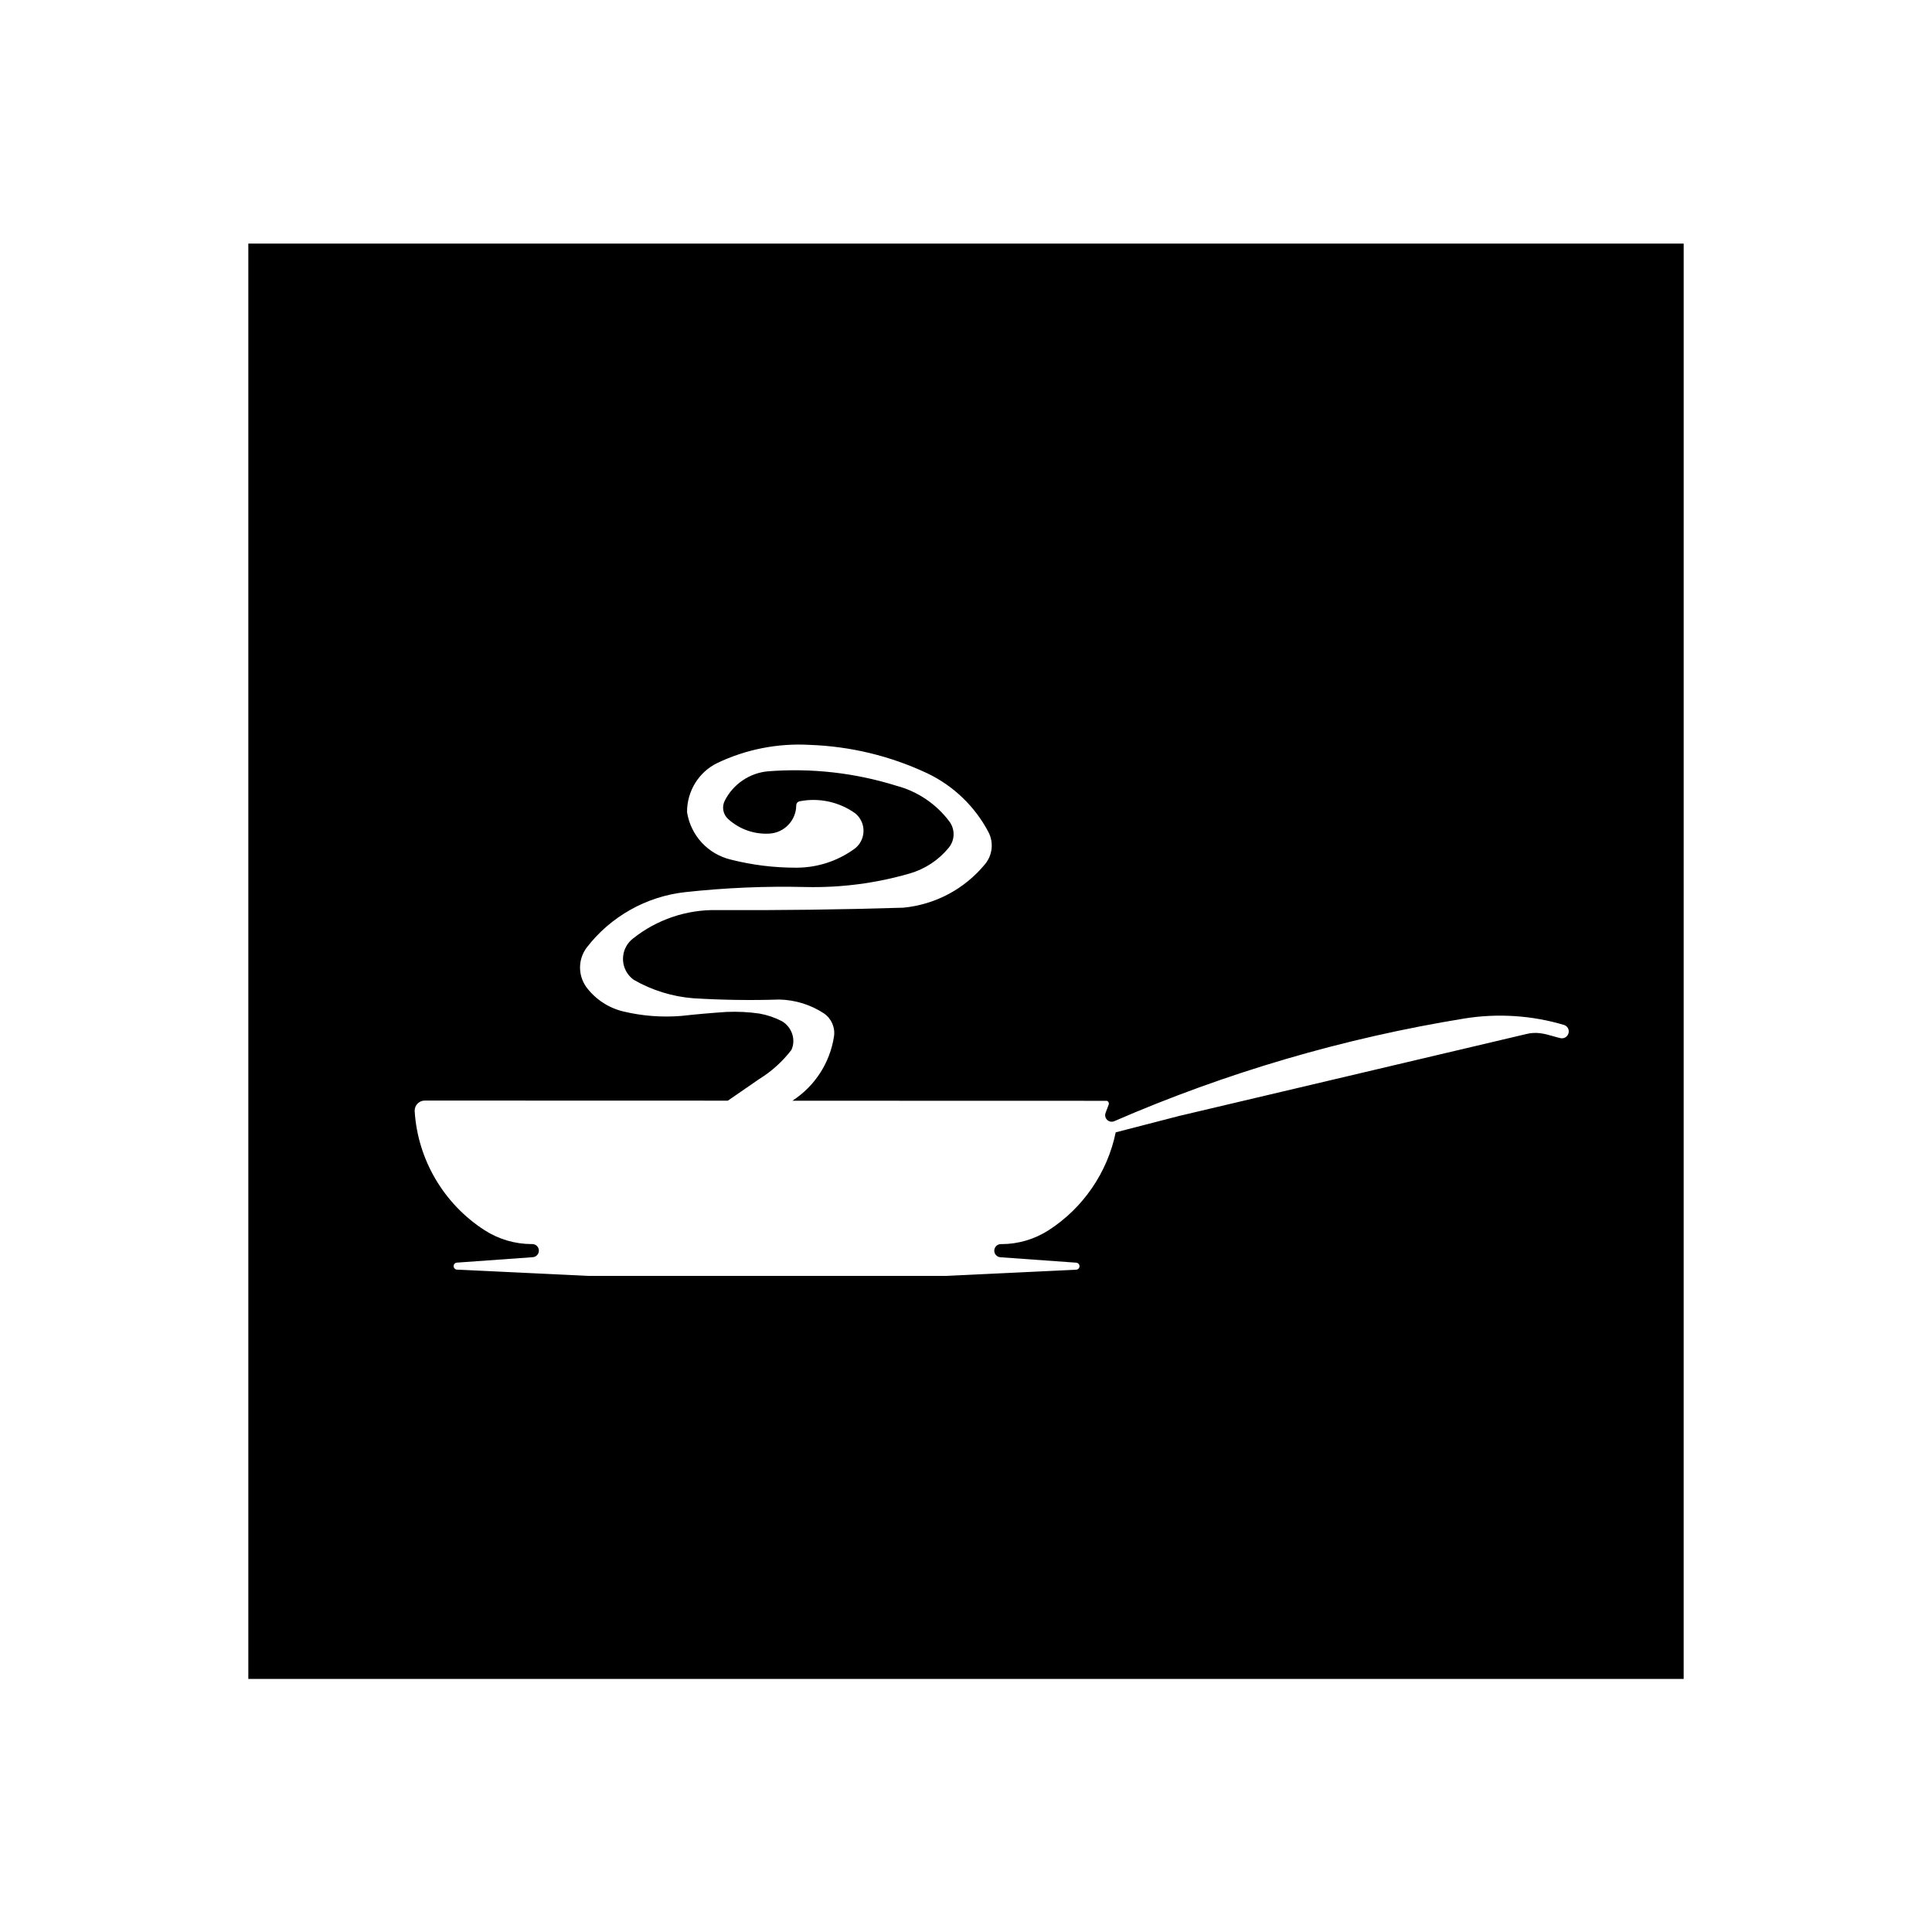 <?xml version="1.0" encoding="UTF-8"?>
<!-- Uploaded to: SVG Repo, www.svgrepo.com, Generator: SVG Repo Mixer Tools -->
<svg fill="#000000" width="800px" height="800px" version="1.1" viewBox="144 144 512 512" xmlns="http://www.w3.org/2000/svg">
 <path d="m209.81 208.55v380.38h380.38l0.004-380.38zm349.87 209.22c-0.109 0.469-0.398 0.867-0.812 1.125-0.398 0.246-0.883 0.332-1.359 0.223-0.664-0.156-1.309-0.344-1.941-0.52-2.191-0.637-4.453-1.281-7.269-0.523l-91.742 21.645-16.883 4.363c-2.176 10.625-8.656 20.082-17.781 25.941-3.742 2.402-8.07 3.68-12.516 3.68l-0.133-0.004c-0.961 0-1.742 0.777-1.754 1.734-0.004 0.91 0.711 1.684 1.617 1.75l20.113 1.438c0.469 0.035 0.836 0.414 0.863 0.875 0.012 0.25-0.074 0.48-0.227 0.664-0.191 0.203-0.414 0.301-0.645 0.316l-34.598 1.648-94.883-0.008-34.633-1.652c-0.469-0.023-0.848-0.398-0.883-0.863-0.039-0.516 0.344-0.957 0.855-0.992l20.117-1.441c0.465-0.035 0.887-0.246 1.195-0.598 0.309-0.352 0.453-0.801 0.422-1.266-0.066-0.906-0.828-1.617-1.742-1.617l-0.137 0.004c-4.438 0-8.766-1.27-12.508-3.68-10.797-6.934-17.719-18.711-18.52-31.504l-0.004-0.168c0-1.48 1.199-2.68 2.672-2.68l80.332 0.023 8.242-5.688c3.336-2.055 6.219-4.66 8.59-7.75 1.25-2.672 0.168-6.039-2.504-7.617-1.848-0.957-3.848-1.641-5.934-2.019-2.848-0.422-5.812-0.562-8.785-0.438-4 0.266-8.039 0.625-12.004 1.062-5.144 0.406-10.258 0.016-15.23-1.168-3.953-0.922-7.473-3.231-9.898-6.488-2.242-3.152-2.207-7.344 0.09-10.438 6.312-8.23 15.836-13.594 26.133-14.715 10.543-1.152 21.266-1.617 31.859-1.355 9.355 0.215 18.633-0.984 27.598-3.578 4.082-1.18 7.672-3.543 10.367-6.828 1.688-2.055 1.727-4.961 0.098-7.062-3.441-4.559-8.367-7.875-13.875-9.344-11.078-3.461-22.539-4.75-34.086-3.856-4.898 0.422-9.301 3.422-11.504 7.824-0.812 1.629-0.434 3.613 0.918 4.832 2.992 2.695 6.852 4.074 10.867 3.859 3.996-0.195 7.144-3.488 7.176-7.492 0.004-0.523 0.379-0.973 0.887-1.074 5.113-1.012 10.473 0.145 14.711 3.168 0.504 0.414 0.902 0.84 1.223 1.336 0.887 1.32 1.199 2.91 0.887 4.481-0.312 1.562-1.211 2.91-2.535 3.793-4.375 3.098-9.531 4.766-14.914 4.816h-0.469c-5.754 0-11.488-0.715-17.051-2.121-6.109-1.43-10.695-6.375-11.68-12.59-0.035-5.562 3.113-10.652 8.012-13.023 7.559-3.613 15.984-5.285 24.391-4.816 10.891 0.379 21.434 2.918 31.312 7.559 6.871 3.281 12.605 8.793 16.141 15.527 1.457 2.766 1.109 6.106-0.871 8.516-5.445 6.609-13.141 10.715-21.66 11.551-16.41 0.508-33.035 0.719-49.438 0.637-7.996-0.168-15.914 2.504-22.227 7.547-1.441 1.125-2.359 2.734-2.578 4.543-0.227 1.809 0.266 3.594 1.379 5.027 0.418 0.535 0.902 0.992 1.445 1.375 4.766 2.75 10.23 4.445 15.789 4.875 7.559 0.465 15.227 0.574 22.773 0.336 4.242 0.102 8.324 1.375 11.828 3.684 1.969 1.352 3.008 3.738 2.648 6.086-1.066 7.004-5.082 13.199-11.023 17.043l83.336 0.023c0.211 0.074 0.379 0.23 0.465 0.434 0.086 0.172 0.09 0.414 0.004 0.621l-0.812 2.133c-0.16 0.434-0.145 0.906 0.039 1.328 0.188 0.422 0.527 0.746 0.969 0.91 0.418 0.168 0.887 0.156 1.309-0.031 29.652-12.879 60.879-22.031 92.809-27.211 8.77-1.414 17.871-0.828 26.344 1.707 0.922 0.27 1.465 1.219 1.223 2.156z"/>
</svg>